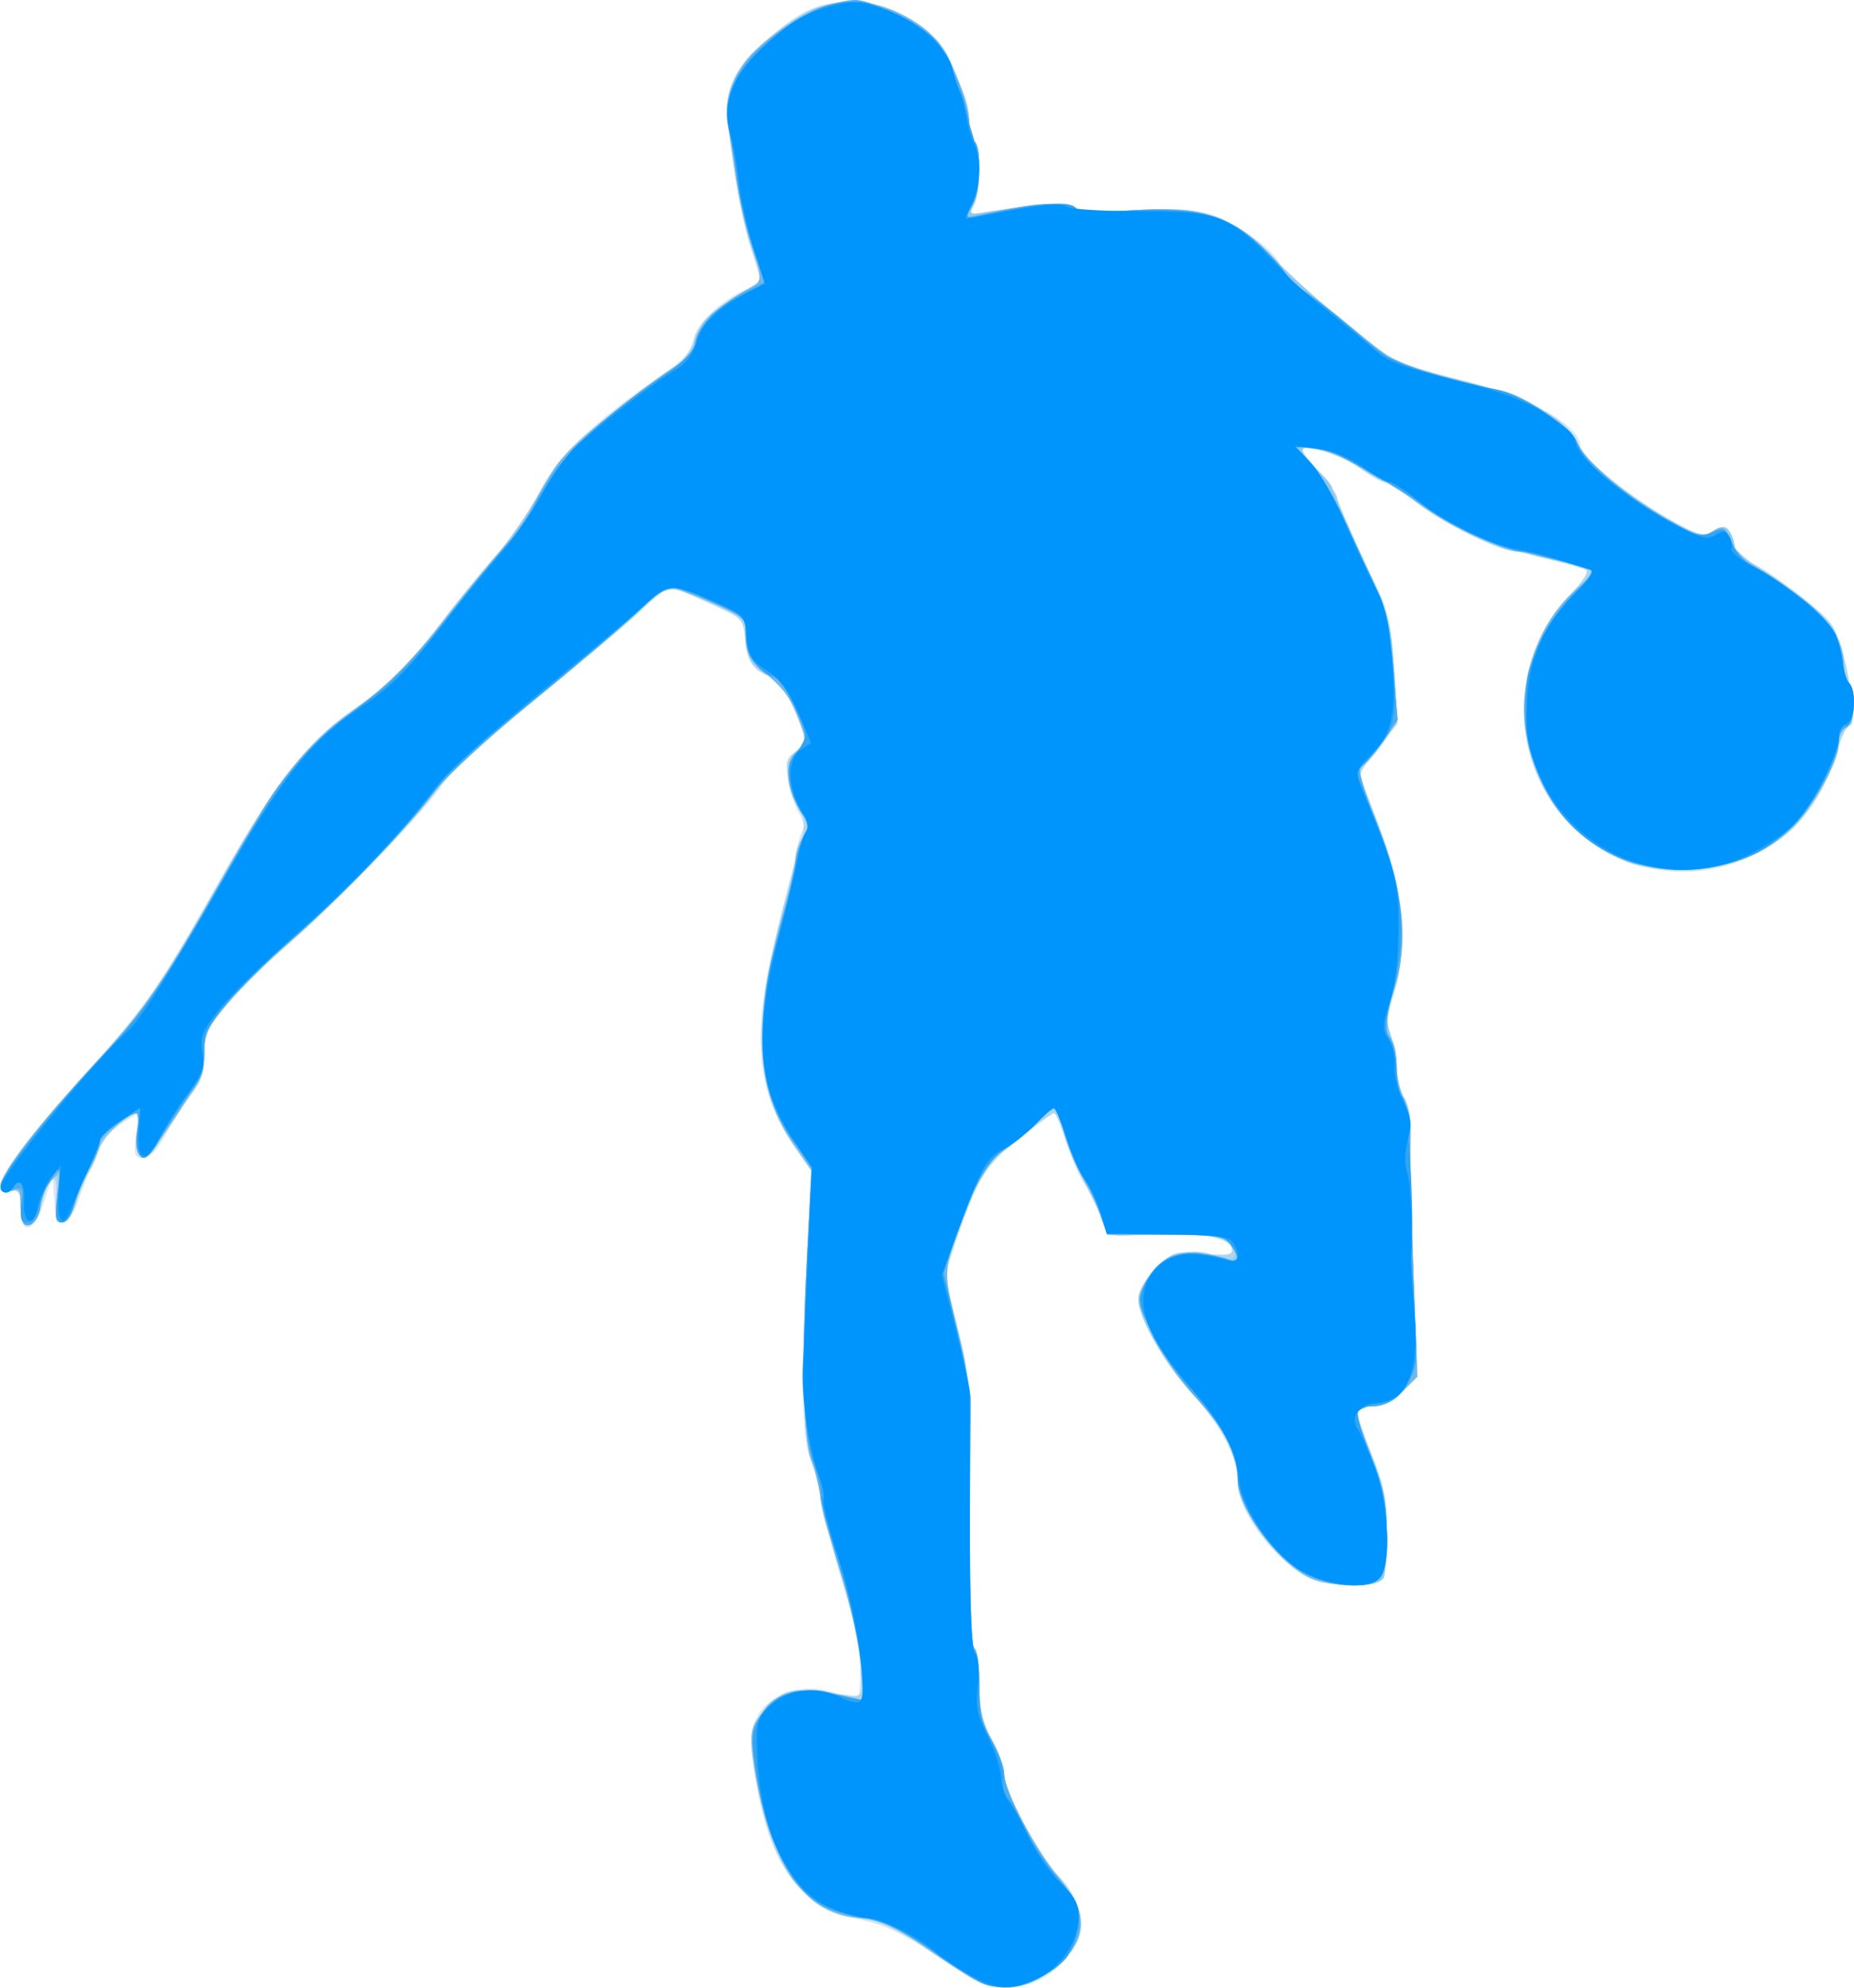 <?xml version="1.0" encoding="UTF-8"?>
<svg version="1.1" viewBox="0 0 466.47 499.98" xmlns="http://www.w3.org/2000/svg">
<g transform="translate(-16.093)">
<path d="m260.34 497.19c-2.853-1.547-8.27-4.886-12.038-7.419-3.768-2.534-9.288-5.248-12.266-6.031-2.978-0.783-7.491-1.957-10.029-2.609-5.876-1.508-12.623-9.236-16.042-18.373-3.099-8.284-5.633-23.692-4.583-27.875 2.031-8.093 11.026-12.1 20.622-9.188 3.227 0.979 6.007 1.786 6.179 1.794 0.172 7e-3 0.312-3.329 0.312-7.414 0-5.009-1.483-12.234-4.553-22.188-2.504-8.118-4.977-17.641-5.495-21.163-0.518-3.522-1.49-7.459-2.16-8.75-2.381-4.59-2.897-20.565-1.511-46.753l1.405-26.552-4.471-6.492c-9.945-14.44-10.798-29.88-3.18-57.55 1.514-5.5 3.143-12.271 3.62-15.046 0.477-2.775 1.304-5.753 1.839-6.617 0.538-0.871 0.158-2.813-0.853-4.357-1.004-1.532-2.228-5.172-2.721-8.09-0.778-4.607-0.523-5.608 1.937-7.6l2.834-2.295-2.802-6.904c-2.016-4.968-4.093-7.737-7.408-9.875-3.984-2.571-4.659-3.704-4.996-8.399l-0.39-5.427-9.387-4.337c-10.276-4.748-9.656-4.837-17.333 2.487-2.062 1.967-13.734 11.752-25.938 21.743-12.203 9.991-22.188 18.555-22.188 19.03 0 3.25-27.551 32.172-43.125 45.272-3.438 2.891-8.915 8.386-12.173 12.211-5.287 6.207-5.925 7.606-5.938 13.023-0.011 4.598-0.754 6.949-3.066 9.697-1.679 1.995-4.58 6.435-6.449 9.868-2.301 4.228-4.191 6.241-5.861 6.241-2.183 0-2.391-0.645-1.827-5.652l0.637-5.652-3.912 2.464c-2.152 1.355-4.266 3.196-4.698 4.09-3.136 6.489-5.554 12.262-6.699 15.991-0.737 2.401-2.275 4.545-3.418 4.765-1.664 0.321-2.158-0.798-2.479-5.615l-0.4-6.015-1.988 6.25c-2.578 8.103-6.104 9.306-6.104 2.084 0-4.359-0.309-4.894-2.5-4.321-6.907 1.806-0.244-8.713 18.775-29.638 15.369-16.909 18.203-20.985 33.837-48.658 14.019-24.814 22.338-35.284 34.848-43.859 7.902-5.416 13.315-10.937 21.985-22.422 3.348-4.435 9.024-11.355 12.613-15.377 3.589-4.022 8.429-11.081 10.755-15.686 4.48-8.868 14.073-18.091 30.523-29.347 6.097-4.172 7.877-6.135 8.501-9.377 0.792-4.111 7.626-10.348 14.1-12.868 3.378-1.315 3.342-0.422 0.387-9.672-2.273-7.116-4.287-17.909-5.942-31.853-0.943-7.945 1.994-14.339 9.469-20.61 8.578-7.197 11.426-8.739 17.875-9.677 11.757-1.711 24.708 5.379 29.059 15.908 1.222 2.956 2.726 6.351 3.343 7.545 0.617 1.194 1.122 4.114 1.122 6.489 0 2.375 0.562 4.666 1.25 5.091 1.687 1.043 1.592 12.651-0.13 15.868-1.295 2.419-1.121 2.532 2.812 1.817 9.92-1.802 21.986-2.358 22.795-1.049 0.555 0.898 5.113 1.103 13.712 0.616 8.222-0.466 15.14-0.188 19.126 0.769 6.556 1.573 17.232 9.019 18.61 12.98 0.431 1.238 3.215 4.051 6.187 6.25 2.972 2.199 9.355 7.265 14.185 11.258 8.39 6.936 9.466 7.431 24.179 11.122 18.352 4.604 31.023 11.633 31.023 17.21 0 2.519 14.736 14.178 24.087 19.056 6.072 3.168 7.29 3.421 9.597 1.991 2.225-1.379 2.83-1.342 3.835 0.237 0.656 1.031 1.201 2.859 1.212 4.062 0.01 1.203 0.504 2.188 1.096 2.188 2.473 0 20.196 12.771 22.802 16.431 2.637 3.704 4.06 8.716 5.704 20.093 0.476 3.296 0.089 5.232-1.331 6.652-1.101 1.101-2.003 3.103-2.003 4.449 0 4.275-7.156 16.814-12.045 21.107-12.877 11.306-29.876 13.723-44.809 6.372-24.654-12.137-29.96-44.63-10.7-65.525 2.844-3.085 4.722-5.87 4.175-6.189-0.548-0.319-5.214-1.566-10.371-2.772-13.608-3.182-23.361-7.396-31.85-13.762-4.112-3.083-8.105-5.606-8.875-5.606s-3.68-1.652-6.467-3.671c-4.927-3.569-14.058-6.388-14.058-4.34 0 0.559 1.636 2.731 3.636 4.827s5.159 7.466 7.02 11.935 5.216 11.781 7.456 16.25c3.528 7.038 4.193 9.919 4.974 21.536 0.824 12.266 0.681 13.767-1.677 17.582-1.418 2.294-3.7 5.187-5.072 6.428-2.364 2.139-2.39 2.493-0.509 6.793 1.091 2.495 3.602 9.266 5.578 15.048 4.286 12.537 4.852 26.528 1.502 37.155-1.68 5.33-1.803 7.271-0.625 9.856 0.807 1.771 1.467 5.318 1.467 7.883 0 2.565 0.853 5.881 1.896 7.37 1.321 1.887 1.817 5.284 1.637 11.216-0.142 4.68 0.178 19.894 0.712 33.809l0.971 25.3-3.762 3.762c-2.553 2.553-4.999 3.762-7.608 3.762-2.115 0-3.846 0.527-3.846 1.17 0 0.644 1.688 5.553 3.75 10.909 2.998 7.784 3.75 11.668 3.75 19.352 0 13.226-0.206 13.568-8.177 13.568-3.663 0-8.181-0.578-10.04-1.285-8.515-3.237-19.283-16.744-19.283-24.187 0-6.625-3.955-14.348-11.878-23.198-7.433-8.302-13.089-18.502-13.11-23.643-7e-3 -1.708 1.838-4.788 4.407-7.357 4.292-4.292 4.635-4.4 11.875-3.744 5.75 0.521 7.455 0.291 7.455-1.007 0-3.05-2.964-3.683-17.33-3.703l-14.205-0.02-1.938-4.991c-1.066-2.745-2.902-6.397-4.08-8.116-1.178-1.719-3.157-6.359-4.397-10.312-1.24-3.953-2.578-7.188-2.973-7.188-0.395 0-3.804 2.531-7.575 5.625s-7.257 5.625-7.745 5.625c-1.148 0-5.45 9.544-9.262 20.549l-3.005 8.674 3.289 13.201c3.18 12.763 3.281 14.307 3.051 46.516-0.16 22.434 0.197 33.583 1.092 34.136 0.731 0.452 1.329 4.463 1.329 8.914 0 6.154 0.748 9.57 3.125 14.26 1.719 3.392 3.125 7.452 3.125 9.023 0 4.073 9.114 20.919 13.684 25.293 4.743 4.54 7.04 11.951 4.957 15.992-5.827 11.3-16.611 15.04-27.047 9.38z" fill="#d5e7f4"/>
<path d="m263.05 498.8c-1.417-0.574-7.161-4.165-12.764-7.98-5.898-4.016-12.181-7.261-14.923-7.707-16.968-2.761-23.955-10.742-28.448-32.496-2.827-13.687-2.566-15.995 2.409-21.27 4.585-4.861 5.109-4.934 20.587-2.874 2.948 0.392 3.026 0.192 2.725-7.096-0.292-7.071-3.864-21.984-8.197-34.22-1.065-3.008-1.937-7.018-1.937-8.91s-0.882-5.551-1.96-8.132c-2.398-5.739-2.858-23.998-1.338-53.114l1.077-20.625-4.439-6.422c-11.246-16.273-10.848-32.35 1.902-76.841 1.018-3.554 0.894-5.149-0.584-7.5-1.033-1.643-2.259-5.157-2.725-7.811-0.708-4.028-0.421-5.123 1.735-6.633 3.277-2.296 3.231-3.346-0.502-11.366-1.873-4.022-4.192-7.004-5.977-7.682-4.226-1.607-5.7-3.883-6.158-9.51-0.381-4.687-0.815-5.179-7.281-8.25-12.097-5.747-11.705-5.78-19.691 1.699-3.951 3.701-15.956 13.875-26.676 22.608-10.721 8.734-21.347 18.462-23.613 21.618-5.628 7.837-24.756 27.723-36.895 38.358-5.5 4.818-12.672 11.88-15.938 15.693-5.206 6.078-5.938 7.636-5.938 12.645 0 4.635-0.884 6.915-4.688 12.086-2.578 3.505-5.673 8.177-6.876 10.383-2.937 5.38-5.374 4.289-5.074-2.27 0.13-2.848-0.098-5.178-0.507-5.178-1.636 0-9.105 6.476-9.105 7.895 0 0.835-1.042 3.478-2.316 5.874s-3.005 6.466-3.847 9.044c-0.878 2.688-2.341 4.688-3.429 4.688-1.5 0-1.808-1.292-1.466-6.146 0.538-7.636-1.724-6.518-3.844 1.899-1.683 6.683-4.292 6.802-4.853 0.222-0.317-3.719-0.782-4.351-2.812-3.82-6.77 1.77 0.937-9.941 20.752-31.53 12.803-13.95 17.63-21.033 34.075-50 11.904-20.968 20.328-31.738 30.048-38.417 9.028-6.203 16.116-13.195 24.407-24.077 4.188-5.497 10.176-12.822 13.306-16.279 3.131-3.457 8.029-10.543 10.885-15.746 4.432-8.076 6.925-10.854 17.034-18.985 6.513-5.239 13.719-10.66 16.014-12.047 2.808-1.698 4.612-4.045 5.519-7.179 1.263-4.365 5.032-7.795 14.917-13.576 2.131-1.246 2.112-1.681-0.421-9.375-2.378-7.226-3.91-15.39-6.05-32.251-0.925-7.289 1.964-13.386 9.365-19.761 7.458-6.424 12.541-9.042 19.257-9.92 9.311-1.216 22.485 5.313 26.54 13.153 2.931 5.668 5.631 14.186 5.651 17.824 0.01 1.85 0.581 3.711 1.268 4.136 1.693 1.046 1.589 12.656-0.142 15.891-1.338 2.5-1.179 2.568 4.062 1.746 12.297-1.928 20.75-2.307 21.578-0.968 0.568 0.919 5.38 1.127 14.859 0.643 12.315-0.629 14.854-0.397 20.894 1.913 3.79 1.45 8.838 4.66 11.25 7.155 7.662 7.926 11.627 11.549 22.274 20.353 9.421 7.791 11.478 8.898 21.875 11.778 6.312 1.748 13.445 3.572 15.851 4.053 6.176 1.234 17.521 9.073 19.319 13.35 1.872 4.453 10.921 12.03 22.307 18.68 7.863 4.593 8.933 4.904 11.72 3.412 2.584-1.383 3.248-1.355 4.216 0.176 0.632 0.999 1.158 2.711 1.169 3.804 0.01 1.093 1.489 2.656 3.285 3.475 5.803 2.644 18.9 12.592 21.215 16.114 3.369 5.126 6.945 25.299 4.484 25.299-0.708 0-2.148 2.953-3.201 6.562-5.54 19.001-19.466 29.618-38.889 29.648-7.96 0.013-11.317-0.598-16.455-2.99-16.2-7.543-25.844-25.877-22.954-43.635 1.398-8.592 5.022-15.772 11.517-22.818 3.563-3.866 4.552-5.671 3.349-6.115-5.396-1.993-14.579-4.377-16.903-4.388-4.221-0.021-17.865-6.653-25.395-12.344-3.763-2.843-7.318-5.17-7.9-5.17-0.582 0-3.446-1.642-6.363-3.65-5.078-3.494-14.521-6.39-14.521-4.454 0 0.509 1.969 3.104 4.375 5.768s4.375 5.461 4.375 6.216 3.044 7.926 6.765 15.934c6.433 13.846 6.806 15.208 7.604 27.754l0.839 13.194-5.135 6.496c-4.892 6.189-5.051 6.658-3.367 9.931 0.972 1.889 3.518 8.402 5.656 14.472 4.591 13.033 5.237 26.373 1.794 37.034-1.711 5.296-1.825 7.226-0.625 10.545 0.808 2.234 1.469 5.878 1.469 8.098 0 2.22 0.839 5.658 1.864 7.64 1.174 2.271 1.778 6.526 1.631 11.5-0.128 4.343 0.198 19.29 0.726 33.215l0.959 25.319-3.744 3.744c-2.536 2.536-4.984 3.744-7.59 3.744-4.774 0-4.78 0.813-0.092 12.317 3.057 7.503 3.746 10.987 3.746 18.96 0 5.372-0.341 10.658-0.759 11.745-0.979 2.551-12.612 2.711-18.344 0.251-7.814-3.353-18.38-17.405-18.425-24.502-0.04-6.41-4.008-14.152-11.093-21.644-6.932-7.329-13.879-19.471-13.879-24.255 0-1.909 1.719-4.842 4.42-7.543 4.301-4.301 4.622-4.401 11.945-3.737 6.508 0.59 7.472 0.406 7.132-1.36-0.548-2.848-9.437-4.284-21.434-3.463-9.362 0.64-9.845 0.543-10.537-2.112-0.399-1.531-2.546-6.219-4.772-10.419-2.226-4.2-4.745-9.966-5.598-12.812-0.853-2.847-1.932-5.176-2.398-5.176-0.466 0-4.455 2.881-8.865 6.403-8.464 6.76-10.746 10.505-15.977 26.224l-2.729 8.201 3.243 13.023c3.11 12.49 3.236 14.387 3.088 46.344-0.103 22.187 0.286 33.594 1.164 34.136 0.725 0.448 1.319 4.662 1.319 9.364 0 6.816 0.63 9.651 3.11 13.989 1.71 2.992 3.117 6.865 3.125 8.606 0.02 4.223 8.056 19.276 13.824 25.895 8.164 9.369 7.306 16.775-2.791 24.089-5.27 3.818-11.282 4.725-16.72 2.523z" fill="#add5f0"/>
<path d="m262.75 498.69c-1.583-0.635-6.365-3.623-10.625-6.639-10.037-7.106-14.933-9.541-19.246-9.575-13.687-0.107-23.512-13.872-26.875-37.65-1.354-9.576-1.325-9.784 1.962-14.094 4.614-6.049 9.71-6.928 22.15-3.822l3.237 0.808-0.492-7.295c-0.522-7.74-3.83-21.842-7.896-33.66-1.353-3.933-2.46-8.682-2.46-10.553 0-1.871-0.882-5.513-1.96-8.093-2.401-5.745-2.859-24.038-1.331-53.114l1.084-20.625-4.551-6.574c-9.409-13.594-10.414-30.908-3.236-55.751 2.058-7.124 3.743-14.33 3.743-16.012s0.801-4.151 1.779-5.486c1.56-2.127 1.503-2.889-0.461-6.176-3.832-6.415-4.246-11.884-1.147-15.182 2.672-2.844 2.676-2.924 0.435-8.79-2.061-5.396-3.491-7.177-10.748-13.385-1.555-1.33-2.358-3.66-2.358-6.844 0-4.822-9e-3 -4.83-9.347-8.75-5.141-2.158-9.812-3.923-10.38-3.923-0.568 0-2.972 2.023-5.341 4.496-2.369 2.473-14.188 12.586-26.264 22.474s-23.827 20.583-26.113 23.766c-5.659 7.881-24.761 27.746-36.93 38.407-5.5 4.818-12.672 11.88-15.938 15.693-5.206 6.078-5.938 7.636-5.938 12.645 0 4.635-0.884 6.915-4.688 12.086-2.578 3.505-5.673 8.177-6.876 10.383-2.937 5.38-5.374 4.289-5.074-2.27 0.13-2.848-0.098-5.178-0.507-5.178-2.254 0-8.934 6.652-9.679 9.638-0.479 1.918-1.573 4.33-2.432 5.362-0.859 1.031-2.244 4.266-3.078 7.188-0.958 3.356-2.24 5.312-3.482 5.312-1.619 0-1.846-1.118-1.286-6.332 0.566-5.261 0.392-6.092-1.028-4.914-0.94 0.78-2.091 3.207-2.558 5.394-1.699 7.951-5.561 9.006-5.561 1.519 0-3.569-0.368-4.088-2.5-3.53-6.82 1.784 0.704-9.705 20.639-31.513 13.536-14.807 17.537-20.633 33.547-48.84 12.643-22.275 20.819-32.842 30.622-39.577 8.477-5.824 16.006-13.063 22.445-21.583 3.118-4.125 8.969-11.271 13.002-15.88 4.033-4.609 9.854-12.864 12.936-18.344 4.747-8.442 7.271-11.287 16.519-18.623 6.003-4.762 13.304-10.222 16.224-12.131 3.917-2.562 5.642-4.713 6.582-8.205 1.216-4.517 3.643-6.728 14.408-13.123 2.083-1.238 2.058-1.734-0.472-9.375-1.47-4.437-3.228-12.287-3.908-17.443-0.68-5.156-1.595-11.514-2.034-14.129-1.296-7.716 2.129-14.634 10.475-21.159 9.095-7.111 10.912-8.035 17.765-9.04 9.559-1.401 22.671 4.948 26.831 12.992 2.931 5.668 5.631 14.186 5.651 17.824 0.01 1.85 0.581 3.711 1.268 4.136 1.693 1.046 1.589 12.656-0.142 15.891-1.338 2.5-1.179 2.568 4.062 1.746 12.367-1.939 20.749-2.309 21.587-0.952 0.582 0.942 5.094 1.132 14.314 0.605 18.345-1.05 24.29 0.901 34.554 11.337 7.127 7.246 21.474 19.54 29.488 25.268 2.035 1.454 10.295 4.225 18.356 6.158 16.631 3.987 26.939 9.571 29.742 16.112 1.877 4.378 12.732 13.358 23.459 19.405 6.583 3.711 7.598 3.951 10.394 2.454 2.621-1.403 3.275-1.378 4.248 0.159 0.632 0.999 1.192 2.661 1.244 3.692 0.052 1.031 5.121 5.127 11.263 9.101 11.863 7.675 16.18 13.218 16.18 20.776 0 2.049 0.562 4.074 1.25 4.499 2.028 1.254 1.52 10.254-0.625 11.077-1.031 0.396-1.875 2.054-1.875 3.684 0 4.71-7.191 17.834-12.164 22.2-15.482 13.594-40.156 13.369-54.421-0.495-16.92-16.444-16.67-44.704 0.532-60.245l4.726-4.27-8.218-2.538c-4.52-1.396-9.563-2.538-11.208-2.538-4.19 0-17.976-6.734-25.762-12.584-3.599-2.704-7.019-4.916-7.601-4.916-0.582 0-3.446-1.642-6.363-3.65-5.375-3.698-14.521-6.358-14.521-4.223 0 0.635 1.688 2.772 3.75 4.748s3.75 4.037 3.75 4.581 3.307 8.172 7.35 16.954c6.986 15.175 7.393 16.605 8.232 28.87 0.868 12.701 0.828 12.982-2.557 17.866-1.891 2.729-4.26 5.422-5.263 5.983-1.542 0.863-1.29 2.353 1.627 9.634 8.877 22.155 10.345 33.807 5.997 47.599-1.739 5.518-1.85 7.436-0.625 10.824 0.819 2.265 1.489 5.934 1.489 8.153 0 2.22 0.839 5.658 1.864 7.64 1.187 2.295 1.768 6.472 1.599 11.5-0.146 4.343 0.184 19.286 0.733 33.208l0.998 25.312-3.751 3.751c-2.542 2.542-4.99 3.751-7.597 3.751-4.764 0-4.772 0.758-0.135 12.5 2.94 7.444 3.711 11.349 3.745 18.96 0.024 5.272-0.298 10.475-0.716 11.562-0.979 2.551-12.612 2.711-18.344 0.251-8.069-3.462-18.397-17.421-18.397-24.864 0-6.258-3.878-13.624-11.311-21.483-6.643-7.024-13.689-19.295-13.689-23.84 0-1.6 1.895-4.918 4.21-7.373 4.487-4.757 9.641-5.789 16.289-3.262 3.832 1.457 5.041 0.015 2.686-3.206-1.529-2.091-3.473-2.377-16.413-2.418l-14.678-0.046-1.588-4.588c-0.874-2.523-2.995-7.003-4.715-9.954-1.72-2.951-3.793-8.037-4.607-11.303-0.814-3.266-1.871-5.938-2.349-5.938-0.477 0-2.52 1.727-4.539 3.838-2.019 2.111-5.521 4.982-7.781 6.381-4.356 2.696-9.881 13.149-13.463 25.471-1.765 6.072-1.694 7.081 1.377 19.42 3.114 12.511 3.234 14.335 3.086 47.078-0.105 23.161 0.268 34.062 1.165 34.062 0.798 0 1.319 3.406 1.319 8.622 0 6.895 0.623 9.712 3.11 14.062 1.71 2.992 3.119 6.846 3.131 8.565 0.03 4.371 7.93 19.3 13.657 25.806 8.335 9.469 7.532 16.857-2.631 24.219-5.36 3.882-11.269 4.72-17.022 2.412z" fill="#90c9f0"/>
<path d="m262.75 498.69c-1.583-0.635-6.365-3.623-10.625-6.639-10.037-7.106-14.933-9.541-19.246-9.575-6.142-0.048-13.59-4.37-17.615-10.22-4.247-6.173-8.444-19.258-9.642-30.059-0.67-6.041-0.39-7.752 1.761-10.772 4.504-6.325 10.091-7.427 22.687-4.472l3.191 0.748-0.52-8.536c-0.294-4.828-2.439-14.78-4.938-22.911-2.43-7.906-4.815-16.906-5.302-20-0.486-3.094-1.569-7.312-2.405-9.375-1.926-4.748-2.276-25.359-0.883-51.875l1.084-20.625-4.536-6.553c-6.713-9.698-9.076-20.853-7.404-34.945 0.718-6.051 2.789-16.245 4.601-22.654 1.813-6.409 3.299-12.596 3.304-13.75 4e-3 -1.153 0.859-3.729 1.899-5.723 1.708-3.276 1.692-3.845-0.169-5.902-1.133-1.252-2.505-4.683-3.05-7.624-0.837-4.518-0.589-5.779 1.595-8.124 2.547-2.735 2.552-2.865 0.324-8.697-2.061-5.396-3.491-7.177-10.748-13.385-1.553-1.329-2.358-3.66-2.358-6.831 0-4.767-0.087-4.852-8.912-8.75-4.901-2.165-9.494-3.936-10.206-3.936-0.712 0-4.742 3.234-8.954 7.188-4.213 3.953-15.963 13.896-26.112 22.096-12.935 10.45-20.829 17.926-26.4 25-7.924 10.062-25.682 28.065-37.54 38.059-3.438 2.897-8.922 8.467-12.188 12.378-5.041 6.036-5.938 7.914-5.938 12.433 0 5.121-2.007 8.955-12.888 24.621-2.668 3.842-5.023 1.301-4.107-4.431 0.426-2.664 0.479-4.843 0.117-4.843-1.974 0-9.344 5.905-9.361 7.5-0.011 1.031-1.111 3.663-2.444 5.849-1.333 2.186-3.04 6.264-3.793 9.062-0.873 3.243-2.091 5.088-3.358 5.088-1.666 0-1.859-1.063-1.192-6.562l0.796-6.562-2.51 2.951c-1.381 1.623-2.51 4.226-2.51 5.784 0 2.993-2.784 6.189-4.178 4.795-0.452-0.452-0.822-2.735-0.822-5.073 0-3.682-0.335-4.145-2.5-3.457-7.014 2.226 0.893-9.642 21.237-31.875 13.583-14.844 16.214-18.688 32.511-47.5 12.78-22.594 21.589-33.812 32.349-41.198 8.475-5.817 16.962-14.575 27.911-28.802 4.497-5.844 9.433-11.75 10.969-13.125s4.204-5.285 5.93-8.688 4.508-8.259 6.183-10.79c2.941-4.444 17.21-16.422 29.471-24.74 4.254-2.886 5.938-4.86 5.938-6.963 0-3.143 6.072-9.246 12.517-12.578 4.41-2.281 4.423-2.389 1.336-11.593-1.319-3.931-2.983-11.367-3.699-16.523-0.716-5.156-1.655-11.102-2.086-13.212-1.263-6.175 1.612-14.28 6.736-18.99 15.238-14.008 27.699-15.892 41.671-6.302 5.743 3.942 12.215 17.138 12.257 24.993 0.01 1.85 0.581 3.711 1.268 4.136 1.831 1.132 1.51 11.972-0.467 15.761l-1.701 3.261 8.897-1.697c10.501-2.003 17.825-2.183 18.887-0.465 0.474 0.766 5.606 0.938 13.536 0.453 16.192-0.991 24.191 1.063 32.45 8.333 3.167 2.788 6.071 6.052 6.452 7.254 0.381 1.202 2.338 3.156 4.347 4.343 2.009 1.187 7.711 5.548 12.67 9.692 4.959 4.144 9.925 8.01 11.036 8.593 2.387 1.253 18.871 5.725 25.195 6.836 6.407 1.125 18.682 9.186 20.473 13.444 1.952 4.642 12.511 13.597 22.852 19.38 6.789 3.797 8.599 4.336 10.52 3.137 3.297-2.059 3.527-1.938 5.559 2.926 1.005 2.406 2.437 4.375 3.182 4.375 0.745 0 5.377 2.834 10.293 6.298 9.728 6.854 14.553 13.336 14.563 19.566 4e-3 2.194 0.569 4.336 1.256 4.761 2.028 1.254 1.52 10.254-0.625 11.077-1.031 0.396-1.875 2.064-1.875 3.708 0 5.514-7.764 18.482-14.037 23.445-15.941 12.612-39.775 11.35-53.54-2.834-15.718-16.197-14.849-45.01 1.788-59.25 3.342-2.861 4.354-4.386 3.164-4.768-6.872-2.21-11.354-3.379-17.07-4.455-8.014-1.508-20.266-7.441-27.346-13.243-2.89-2.368-5.752-4.305-6.361-4.305-0.609 0-3.761-1.683-7.004-3.74-3.243-2.057-8.275-4.099-11.182-4.538l-5.286-0.799 3.986 4.226c2.192 2.324 5.622 7.882 7.622 12.351s5.504 11.997 7.787 16.729c3.476 7.203 4.341 10.801 5.312 22.098l1.161 13.494-3.856 5.605c-2.121 3.083-4.512 5.824-5.313 6.091-0.968 0.323 0.357 5.081 3.945 14.172 6.466 16.38 8.05 30.913 4.505 41.318-2.294 6.734-2.621 12.477-0.774 13.618 0.688 0.425 1.25 3.29 1.25 6.368s0.843 6.881 1.872 8.453c1.265 1.931 1.784 5.464 1.599 10.894-0.15 4.42 0.176 19.426 0.725 33.348l0.998 25.312-3.751 3.751c-2.542 2.542-4.99 3.751-7.597 3.751-4.78 0-4.785 0.743-0.096 12.921 2.925 7.597 3.75 11.73 3.75 18.795 0 12.386-1.169 13.771-11.022 13.059-6.202-0.449-8.599-1.288-12.396-4.34-7.39-5.942-14.082-16.275-14.082-21.745 0-6.9-2.804-12.392-10.875-21.302-4.13-4.56-8.801-11.454-10.84-15.999-3.436-7.661-3.502-8.156-1.608-12.126 2.861-6.001 7.249-8.469 13.66-7.685 2.908 0.356 6.272 1.05 7.476 1.544 2.646 1.085 2.82-0.528 0.413-3.819-1.577-2.157-3.396-2.432-16.382-2.473l-14.608-0.046-1.539-4.476c-0.846-2.462-2.697-6.378-4.112-8.704-1.415-2.325-3.579-7.462-4.807-11.415-1.229-3.953-2.596-7.188-3.038-7.188-0.442 0-2.167 1.466-3.834 3.258s-5.363 4.873-8.214 6.847c-4.135 2.863-5.945 5.428-8.943 12.68-7.111 17.198-7.151 17.587-3.372 32.908 3.273 13.27 3.369 14.693 3.191 47.121-0.123 22.56 0.242 33.438 1.125 33.438 0.784 0 1.308 3.454 1.308 8.622 0 6.895 0.623 9.712 3.11 14.062 1.71 2.992 3.127 6.846 3.148 8.565 0.052 4.25 8.285 19.782 14.177 26.746 7.948 9.395 6.237 17.786-4.928 24.171-5.124 2.93-10.429 3.458-15.262 1.52z" fill="#6fb8eb"/>
<path d="m260.94 497.51c-2.554-1.369-7.26-4.486-10.457-6.926-6.846-5.226-11.613-7.363-19.056-8.543-8.137-1.29-11.923-3.767-16.382-10.716-4.573-7.126-7.042-14.476-8.916-26.543-1.081-6.959-0.968-8.976 0.682-12.166 3.696-7.147 9.167-8.516 22.739-5.69l3.928 0.818-0.6-8.56c-0.339-4.834-2.729-15.445-5.491-24.376-2.69-8.699-4.891-17.207-4.891-18.905 0-1.699-0.871-5.55-1.935-8.558-2.381-6.733-2.806-23.054-1.362-52.345l1.078-21.875-4.292-5.625c-9.514-12.468-10.576-29.372-3.451-54.889 2.033-7.28 3.703-14.361 3.712-15.736 9e-3 -1.375 0.844-4.087 1.855-6.026 1.668-3.198 1.621-3.838-0.506-6.875-3.592-5.13-4.181-12.036-1.253-14.686 1.322-1.197 2.404-2.781 2.404-3.52 0-3.189-5.629-14.549-7.504-15.144-4.492-1.426-7.496-5.647-7.496-10.535 0-4.442-0.41-5.004-5.312-7.283-2.922-1.358-7.428-3.223-10.014-4.144l-4.701-1.674-6.549 6.298c-3.602 3.464-15.596 13.67-26.654 22.68-12.059 9.826-22.286 19.271-25.555 23.6-7.462 9.883-22.214 25.215-34.965 36.341-5.844 5.099-13.297 12.37-16.562 16.158-5.261 6.102-5.938 7.556-5.938 12.751 0 4.622-0.765 6.792-3.615 10.249-1.988 2.412-5.027 6.899-6.753 9.972-4.088 7.278-6.622 7.391-6.173 0.275 0.184-2.922-0.062-5.312-0.548-5.312-1.694 0-9.146 5.635-9.154 6.923-0.005 0.714-1.147 3.526-2.539 6.25s-3.101 7.061-3.798 9.639c-0.765 2.828-2.028 4.688-3.184 4.688-1.595 0-1.78-1.209-1.103-7.188l0.814-7.188-2.591 3.75c-1.425 2.062-2.594 4.947-2.599 6.409-0.011 3.687-3.438 6.505-4.51 3.711-0.43-1.12-0.506-3.477-0.17-5.237 0.545-2.849 0.286-3.119-2.358-2.455-2.12 0.532-2.97 0.218-2.97-1.096 0-2.765 10.953-16.872 23.675-30.493 14.346-15.359 14.635-15.791 37.828-56.463 5.832-10.227 8.025-13.478 13.356-19.795 3.096-3.669 8.036-8.326 10.978-10.35 10.038-6.907 17.284-13.999 26.553-25.992 5.096-6.593 11.986-14.986 15.312-18.65 3.326-3.665 6.059-7.321 6.073-8.125 0.014-0.804 2.123-4.661 4.688-8.571 4.475-6.824 17.255-18.107 30.288-26.741 3.961-2.624 5.74-4.714 6.015-7.064 0.43-3.681 6.878-9.996 13.365-13.09l4.088-1.95-2.957-8.898c-1.626-4.894-3.51-12.836-4.187-17.648-0.676-4.812-1.59-10.539-2.031-12.726-1.488-7.384 2.335-15.315 10.533-21.85 7.012-5.59 16.246-9.799 21.496-9.799 4.588 0 18.196 7.06 20.884 10.836 3.425 4.81 7.793 16.385 7.794 20.652 3.4e-4 1.85 0.563 3.711 1.251 4.136 1.873 1.158 1.491 12.009-0.562 15.943-1.718 3.293-1.676 3.416 0.945 2.823 11.106-2.515 14.62-3.084 19.23-3.111 2.881-0.017 5.582 0.525 6.002 1.204 0.474 0.766 5.606 0.938 13.536 0.453 17.386-1.064 25.026 1.121 33.482 9.577 3.364 3.364 6.117 6.585 6.117 7.157 0 0.572 1.759 2.079 3.909 3.349 2.15 1.27 7.635 5.515 12.188 9.434 4.553 3.918 9.403 7.721 10.778 8.45 2.262 1.199 16.753 5.197 26.25 7.241 6.449 1.388 18.248 9.335 19.594 13.197 1.495 4.288 12.419 13.465 23.214 19.502 6.912 3.865 8.422 4.282 11.097 3.063 2.866-1.306 3.232-1.086 4.925 2.966 1.006 2.407 2.331 4.377 2.945 4.377s5.258 2.798 10.32 6.218c9.86 6.661 13.629 11.546 14.415 18.681 0.271 2.462 1.027 5.01 1.679 5.663 1.946 1.947 1.428 10.327-0.688 11.14-1.031 0.396-1.875 1.897-1.875 3.336 0 4.357-6.305 16.267-11.206 21.168-7.927 7.927-15.166 10.669-28.169 10.669-9.338 0-12.282-0.508-17.323-2.99-11.364-5.594-19.291-16.64-21.878-30.488-2.262-12.108 2.526-26.291 11.977-35.476 2.967-2.884 4.963-5.495 4.434-5.802-0.529-0.307-5.18-1.552-10.336-2.766-13.41-3.158-21.573-6.479-30.342-12.344-7.058-4.721-12.961-8.264-22.783-13.677-2.062-1.137-5.407-2.07-7.433-2.074l-3.683-8e-3 3.889 4.062c2.139 2.234 6.422 9.688 9.517 16.562 3.096 6.875 6.617 14.443 7.825 16.817 1.352 2.658 2.639 9.47 3.349 17.723l1.153 13.406-3.856 5.605c-2.121 3.083-4.543 5.834-5.383 6.114-1.061 0.354 0.144 4.678 3.947 14.172 6.896 17.211 7.998 28.798 4.061 42.709-2.167 7.659-2.282 9.245-0.808 11.189 0.944 1.246 1.735 4.824 1.757 7.952 0.022 3.128 0.743 6.391 1.602 7.25 0.988 0.988 1.61 5.564 1.692 12.438 0.071 5.981 0.53 20.817 1.018 32.968 0.759 18.862 0.601 22.65-1.08 25.9-2.262 4.374-5.403 6.381-9.986 6.381-4.139 0-4.077 1.495 0.543 13.125 2.918 7.345 3.75 11.393 3.75 18.24 0 11.901-1.085 13.642-8.482 13.608-3.241-0.015-8.148-1.052-10.904-2.304-8.55-3.884-18.114-17.066-18.114-24.966 0-5.933-3.384-12.326-10.787-20.379-3.828-4.163-8.67-11.225-10.76-15.692-3.678-7.86-3.736-8.257-1.801-12.315 2.886-6.053 7.258-8.525 13.686-7.739 2.908 0.356 6.272 1.05 7.476 1.544 2.646 1.085 2.82-0.527 0.414-3.819-1.573-2.151-3.433-2.438-16.411-2.529l-14.637-0.103-1.865-5.517c-1.026-3.034-2.814-6.724-3.975-8.2-1.161-1.476-3.151-6.119-4.422-10.318-1.271-4.199-2.68-7.635-3.13-7.635s-2.47 1.727-4.49 3.838c-2.019 2.111-5.519 4.981-7.778 6.38-4.571 2.829-8.498 9.833-12.739 22.724l-2.818 8.566 3.457 14.407c1.901 7.924 3.438 15.881 3.416 17.684-0.47 36.916-0.096 62.1 0.927 62.444 0.682 0.229 1.239 4.25 1.239 8.935 0 6.784 0.633 9.626 3.11 13.958 1.71 2.992 3.117 6.792 3.125 8.444 0.023 4.675 7.124 18.58 12.908 25.278 2.877 3.332 5.546 7.613 5.929 9.513 1.285 6.363-2.709 12.821-10.335 16.713-5.934 3.028-10.479 2.994-16.293-0.122z" fill="#4fadee"/>
<path d="m263.75 499.08c-1.031-0.395-6.656-4.006-12.5-8.024-7.722-5.309-12.443-7.644-17.28-8.543-10.16-1.889-14.686-4.59-19.03-11.359-4.567-7.116-7.041-14.642-8.748-26.61-1.097-7.693-0.963-8.999 1.303-12.665 1.389-2.248 4.196-4.779 6.237-5.625 3.476-1.44 6.015-1.33 15.847 0.685l3.955 0.81-0.585-7.939c-0.65-8.814-2.789-18.115-7.496-32.596-1.727-5.311-2.864-10.104-2.526-10.649 0.337-0.546-0.48-4.075-1.817-7.843-2.954-8.331-3.43-21.778-1.869-52.828l1.118-22.228-4.447-6.522c-2.446-3.587-5.32-9.513-6.387-13.168-2.519-8.628-1.817-24.682 1.556-35.603 1.39-4.5 3.432-12.563 4.538-17.918 1.106-5.354 2.622-10.471 3.368-11.37 1-1.204 0.837-2.211-0.618-3.818-1.086-1.2-2.51-4.565-3.165-7.477-1.003-4.463-0.818-5.767 1.178-8.304 1.302-1.655 2.362-3.764 2.355-4.687-0.024-3.245-6.143-14.803-7.837-14.803-3.246 0-7.15-5.595-7.15-10.247 0-4.176-0.436-4.667-6.841-7.699-12.05-5.705-12.367-5.676-20.402 1.862-5.316 4.987-35.669 30.125-45.08 37.334-0.449 0.344-3.117 3.721-5.93 7.505-7.499 10.089-22.851 26.054-36.098 37.539-6.391 5.54-14.059 13.132-17.042 16.869-4.493 5.631-5.356 7.564-5.036 11.279 0.313 3.628-0.765 6.218-5.655 13.584-3.322 5.006-6.638 10.127-7.368 11.381-2.389 4.104-4.509 0.977-3.572-5.268l0.845-5.638-5.16 3.415c-2.838 1.878-5.16 3.989-5.16 4.691 0 0.702-1.365 4.161-3.033 7.687s-3.417 7.94-3.885 9.808c-0.469 1.868-1.676 3.397-2.682 3.397-1.485 0-1.682-1.354-1.044-7.188 0.73-6.689 0.648-7.017-1.186-4.726-1.084 1.354-2.543 4.588-3.243 7.188-0.796 2.958-2.018 4.726-3.264 4.726-1.602 0-1.86-0.978-1.321-5 0.629-4.692-0.477-6.564-2.216-3.75-1.184 1.916-3.125 1.485-3.125-0.695 0-2.321 15.359-21.656 26.259-33.055 9.416-9.847 16.477-20.356 32.059-47.711 12.973-22.775 19.756-30.906 34.76-41.67 5.85-4.197 11.382-9.774 16.875-17.015 4.495-5.924 11.266-14.3 15.047-18.612 3.781-4.313 9.031-11.841 11.667-16.729 4.908-9.102 13.293-17.058 30.749-29.174 4.47-3.103 7.115-5.934 7.74-8.286 1.295-4.872 4.392-8.028 11.336-11.549l5.868-2.976-2.956-8.692c-1.626-4.781-3.317-11.959-3.757-15.952-0.44-3.993-1.423-9.884-2.183-13.093-1.993-8.405 0.985-15.574 9.447-22.744 12.388-10.497 19.139-12.326 30.247-8.195 4.216 1.568 9.161 4.558 11.358 6.87 3.609 3.796 4.548 6.126 10.582 26.242 1.666 5.556 1.402 11.901-0.66 15.855-1.716 3.289-1.674 3.418 0.945 2.87 17.068-3.569 23.915-4.086 25.262-1.905 0.512 0.829 5.297 0.999 13.511 0.479 16.552-1.046 24.94 1.182 32.634 8.668 2.936 2.857 5.844 6.041 6.461 7.077 0.617 1.035 3.373 3.557 6.123 5.604 6.404 4.767 8.512 6.49 14.83 12.125 4.92 4.388 14.333 7.749 32.67 11.665 6.554 1.399 18.03 9.21 19.865 13.519 0.926 2.175 3.025 5.08 4.663 6.455 7.466 6.265 13.472 10.492 19.536 13.748 5.637 3.028 7.014 3.321 9.751 2.074 2.959-1.348 3.308-1.16 4.898 2.646 1.032 2.471 3.364 4.888 5.875 6.087 5.658 2.704 16.78 11.633 19.32 15.509 1.14 1.74 2.303 5.25 2.584 7.8 0.281 2.549 1.044 5.17 1.697 5.823 2.018 2.019 1.459 10.688-0.688 10.688-1.187 0-1.875 1.195-1.875 3.255 0 1.79-2.041 7.139-4.536 11.887-7.711 14.674-20.321 21.784-37.075 20.903-21.436-1.126-35.811-16.243-36.925-38.829-0.428-8.674-0.092-10.479 3.286-17.698 2.069-4.421 6.127-10.334 9.018-13.14 3.497-3.394 4.687-5.279 3.557-5.633-0.935-0.292-4.472-1.423-7.86-2.513-3.388-1.09-7.479-1.982-9.09-1.982-4.049 0-18.781-6.832-24.35-11.293-4.189-3.355-8.515-5.962-20.977-12.639-2.38-1.275-6.006-2.318-8.058-2.318h-3.731l3.889 4.062c2.139 2.234 6.422 9.688 9.517 16.562 3.096 6.875 6.612 14.432 7.813 16.793 1.303 2.561 2.641 9.45 3.316 17.079 1.238 13.989 0.624 16.467-5.793 23.38-1.788 1.926-3.251 3.965-3.251 4.532 0 0.567 1.474 4.334 3.276 8.373 8.134 18.23 9.69 30.973 5.658 46.333-1.964 7.481-2.066 9.271-0.669 11.79 0.906 1.633 1.666 5.248 1.691 8.033 0.024 2.784 0.682 5.7 1.462 6.48 1.461 1.461 3.114 29.705 2.306 39.395-0.072 0.859 0.268 7.552 0.754 14.872 0.825 12.418 0.698 13.611-1.9 17.814-2.199 3.557-3.814 4.669-7.681 5.288-2.802 0.448-4.897 1.483-4.897 2.419 0 0.9 1.688 6.018 3.75 11.374 3.973 10.319 5.142 24.234 2.456 29.253-1.796 3.356-11.19 3.254-18.324-0.2-8.602-4.164-17.882-17.052-17.882-24.834 0-5.685-4.372-13.949-11.364-21.484-3.415-3.679-7.952-10.196-10.083-14.48-3.506-7.049-3.724-8.153-2.299-11.595 2.457-5.933 7.907-9.169 14.152-8.405 2.87 0.351 6.203 1.042 7.406 1.536 2.646 1.085 2.82-0.528 0.413-3.819-1.575-2.153-3.422-2.436-16.405-2.51l-14.63-0.084-1.867-5.541c-1.027-3.048-2.857-6.947-4.069-8.666-1.211-1.719-3.217-6.359-4.457-10.312-1.24-3.953-2.61-7.188-3.043-7.188-0.433 0-2.44 1.727-4.459 3.838-2.019 2.111-5.519 4.981-7.778 6.38-4.571 2.829-8.498 9.833-12.739 22.724l-2.818 8.566 3.396 14.152c1.868 7.784 3.395 15.46 3.394 17.059-1e-3 1.599-0.054 16.354-0.117 32.789-0.074 19.17 0.354 30.449 1.195 31.461 0.721 0.868 1.191 4.874 1.046 8.902-0.215 5.953 0.371 8.462 3.131 13.405 2.063 3.696 3.247 7.503 3.016 9.703-0.209 1.992 0.227 4.02 0.969 4.508s2.769 3.981 4.505 7.762 5.555 9.572 8.487 12.869c4.961 5.578 5.287 6.384 4.698 11.613-0.348 3.09-1.684 6.781-2.969 8.201-5.054 5.588-14.704 8.607-20.46 6.4z" fill="#31a4f2"/>
<path d="m260 496.77c-3.094-1.762-6.75-4.21-8.125-5.441-4.543-4.067-13.914-8.826-17.378-8.826-1.875 0-6.177-1.191-9.561-2.647-10.15-4.367-17.15-18.481-18.215-36.728-0.503-8.628-0.25-10.384 1.847-12.796 4.673-5.376 12.55-6.754 19.137-3.348 2.107 1.09 4.276 1.512 4.82 0.938 2.014-2.128-1.073-22.44-5.465-35.949-2.442-7.51-4.125-14.163-3.741-14.784 0.384-0.621-0.197-3.476-1.29-6.345-2.432-6.383-4.332-19.508-3.923-27.091 0.167-3.094 0.748-15.62 1.29-27.836l0.987-22.211-4.426-6.539c-9.631-14.231-10.389-27.468-3.128-54.664 1.744-6.531 3.558-14.125 4.032-16.875 0.474-2.75 1.399-5.649 2.054-6.443 0.789-0.955 0.33-2.857-1.357-5.625-3.405-5.585-3.387-12.702 0.037-14.975l2.596-1.724-3.322-7.66c-2.402-5.539-4.592-8.479-7.909-10.619-3.96-2.555-4.64-3.699-4.976-8.372-0.377-5.236-0.61-5.51-7.145-8.4-11.648-5.151-12.713-5.167-17.874-0.264-2.525 2.399-14.435 12.376-26.466 22.17s-24.072 20.7-26.757 24.235c-9.13 12.02-21.091 24.605-35.404 37.25-7.855 6.94-16.487 15.408-19.183 18.818-4.27 5.402-4.808 6.79-4.173 10.779 0.62 3.895 0.087 5.419-3.569 10.204-2.364 3.094-5.536 8.052-7.049 11.019-3.526 6.915-5.865 6.248-5.359-1.527l0.382-5.87-5.069 3.355c-2.788 1.845-5.069 3.975-5.069 4.733s-1.338 4.199-2.973 7.646c-1.635 3.447-3.606 7.846-4.38 9.776-2.098 5.229-3.552 3.1-3-4.393l0.487-6.615-2.483 3.109c-1.366 1.71-2.834 4.98-3.264 7.268-1.052 5.61-3.843 4.449-3.487-1.45 0.262-4.338-1.119-5.981-2.775-3.301-1.042 1.685-3.125 1.589-3.125-0.145 0-2.83 24.632-33.047 31.98-39.23 2.99-2.516 10.578-14.532 23.756-37.621 14.409-25.246 22.423-35.528 33.295-42.724 9.389-6.213 12.588-9.391 22.934-22.78 5.047-6.531 11.473-14.406 14.281-17.5 2.808-3.094 7.273-9.562 9.922-14.375 2.649-4.812 6.704-10.439 9.012-12.502 6.383-5.709 19.946-16.097 24.537-18.793 2.793-1.64 4.482-3.854 5.323-6.976 1.246-4.626 5.594-8.806 13.275-12.762l3.94-2.029-2.88-9.094c-1.584-5.002-3.239-12.469-3.676-16.594s-1.389-9.495-2.113-11.934c-2.173-7.314 0.487-14.479 8.017-21.596 7.264-6.866 10.713-8.883 18.57-10.861 4.824-1.215 6.522-1.034 13.001 1.383 8.038 2.999 15.207 9.519 16.351 14.871 0.369 1.725 1.203 4.262 1.854 5.637 0.651 1.375 1.403 4.276 1.672 6.447 0.269 2.171 1.099 5.087 1.845 6.48 1.938 3.621 1.673 10.958-0.551 15.259-1.049 2.028-1.688 3.688-1.421 3.688 0.268 0 3.516-0.587 7.22-1.304 12.055-2.334 16.158-2.698 18.339-1.626 1.179 0.58 8.894 1.055 17.144 1.055 22.129 0 23.393 0.551 38.75 16.883 1.375 1.462 6.156 5.573 10.625 9.134 4.469 3.561 9.25 7.515 10.625 8.787 3.391 3.135 6.469 4.266 22.599 8.304 12.444 3.115 18.619 5.904 25.838 11.671 1.203 0.961 2.188 2.312 2.188 3.003 0 4.03 12.502 14.488 25.47 21.306 6.091 3.202 7.751 3.61 9.726 2.387 1.889-1.17 2.607-1.111 3.477 0.287 0.603 0.969 0.862 2.375 0.575 3.125-0.287 0.75 1.963 2.679 5 4.288 8.692 4.604 18.75 12.708 21.006 16.924 0.774 1.447 1.625 4.604 1.891 7.016s1.017 4.92 1.669 5.573c1.921 1.922 1.416 9.428-0.688 10.235-1.031 0.396-1.875 1.925-1.876 3.398-1e-3 4.296-6.755 17.368-11.345 21.958-2.321 2.321-7.608 5.823-11.749 7.782-20.538 9.716-44.974-0.613-53.235-22.502-2.122-5.623-2.554-8.966-2.121-16.434 0.648-11.203 4.291-19.256 12.278-27.148 3.73-3.685 4.804-5.444 3.568-5.84-9.233-2.964-14.959-4.546-18.644-5.15-6.449-1.057-18.605-7.082-24.806-12.296-2.987-2.511-6.137-4.566-7-4.566-0.863 0-3.916-1.7-6.784-3.778-3.243-2.349-7.45-4.066-11.125-4.54l-5.91-0.763 3.987 4.228c2.193 2.325 5.91 8.728 8.259 14.228s5.864 13.042 7.81 16.76c2.896 5.535 3.7 9.047 4.436 19.375 0.989 13.901-4e-3 17.786-6.104 23.887-3.012 3.012-3.135 3.55-1.652 7.241 9.112 22.688 9.366 23.666 9.319 35.899-0.03 7.798-0.786 14.14-2.189 18.365-1.929 5.809-1.954 6.743-0.245 9.35 1.044 1.593 1.711 4.579 1.482 6.635-0.229 2.056 0.719 5.982 2.107 8.725 2.131 4.213 2.319 5.751 1.209 9.908-0.759 2.843-0.872 6.082-0.268 7.671 0.959 2.521 1.605 15.205 1.079 21.184-0.121 1.375 0.209 7.125 0.734 12.777 1.541 16.614-1.425 24.163-9.642 24.537-4.271 0.194-6.659 3.735-4.459 6.61 0.6 0.784 2.479 4.969 4.176 9.3 3.543 9.04 4.3 24.012 1.415 27.958-2.513 3.437-14.062 2.194-20.752-2.233-6.67-4.414-14.053-15.587-14.722-22.279-0.742-7.415-4.347-14.285-12.258-23.354-11.343-13.005-14.325-21.497-9.911-28.233 3.533-5.392 9.498-6.569 19.002-3.75 3.048 0.904 3.744-1.048 1.589-4.457-0.937-1.483-4.374-1.91-16.455-2.044l-15.271-0.169-1.486-5.031c-0.817-2.767-2.616-6.629-3.999-8.581-1.382-1.952-3.528-6.784-4.768-10.737-1.24-3.953-2.61-7.188-3.043-7.188-0.433 0-2.44 1.728-4.459 3.84-2.019 2.112-5.674 4.968-8.121 6.347-4.642 2.614-5.127 3.491-11.662 21.063l-3.951 10.625 3.485 13.75c1.917 7.562 3.496 14.875 3.509 16.25s0.015 16.234 4e-3 33.021c-0.014 20.361 0.436 31.072 1.352 32.175 0.826 0.995 1.097 4.224 0.679 8.105-0.569 5.292-0.131 7.56 2.435 12.625 1.721 3.396 3.247 8.021 3.391 10.279 0.144 2.257 1.019 5.015 1.943 6.129 0.924 1.113 3.234 5.263 5.132 9.221 1.899 3.958 5.489 9.135 7.979 11.504 3.488 3.319 4.527 5.293 4.527 8.602 0 5.843-4.255 12.284-10.076 15.254-6.412 3.271-10.654 3.083-17.424-0.772z" fill="#0095fd"/>
</g>
</svg>
